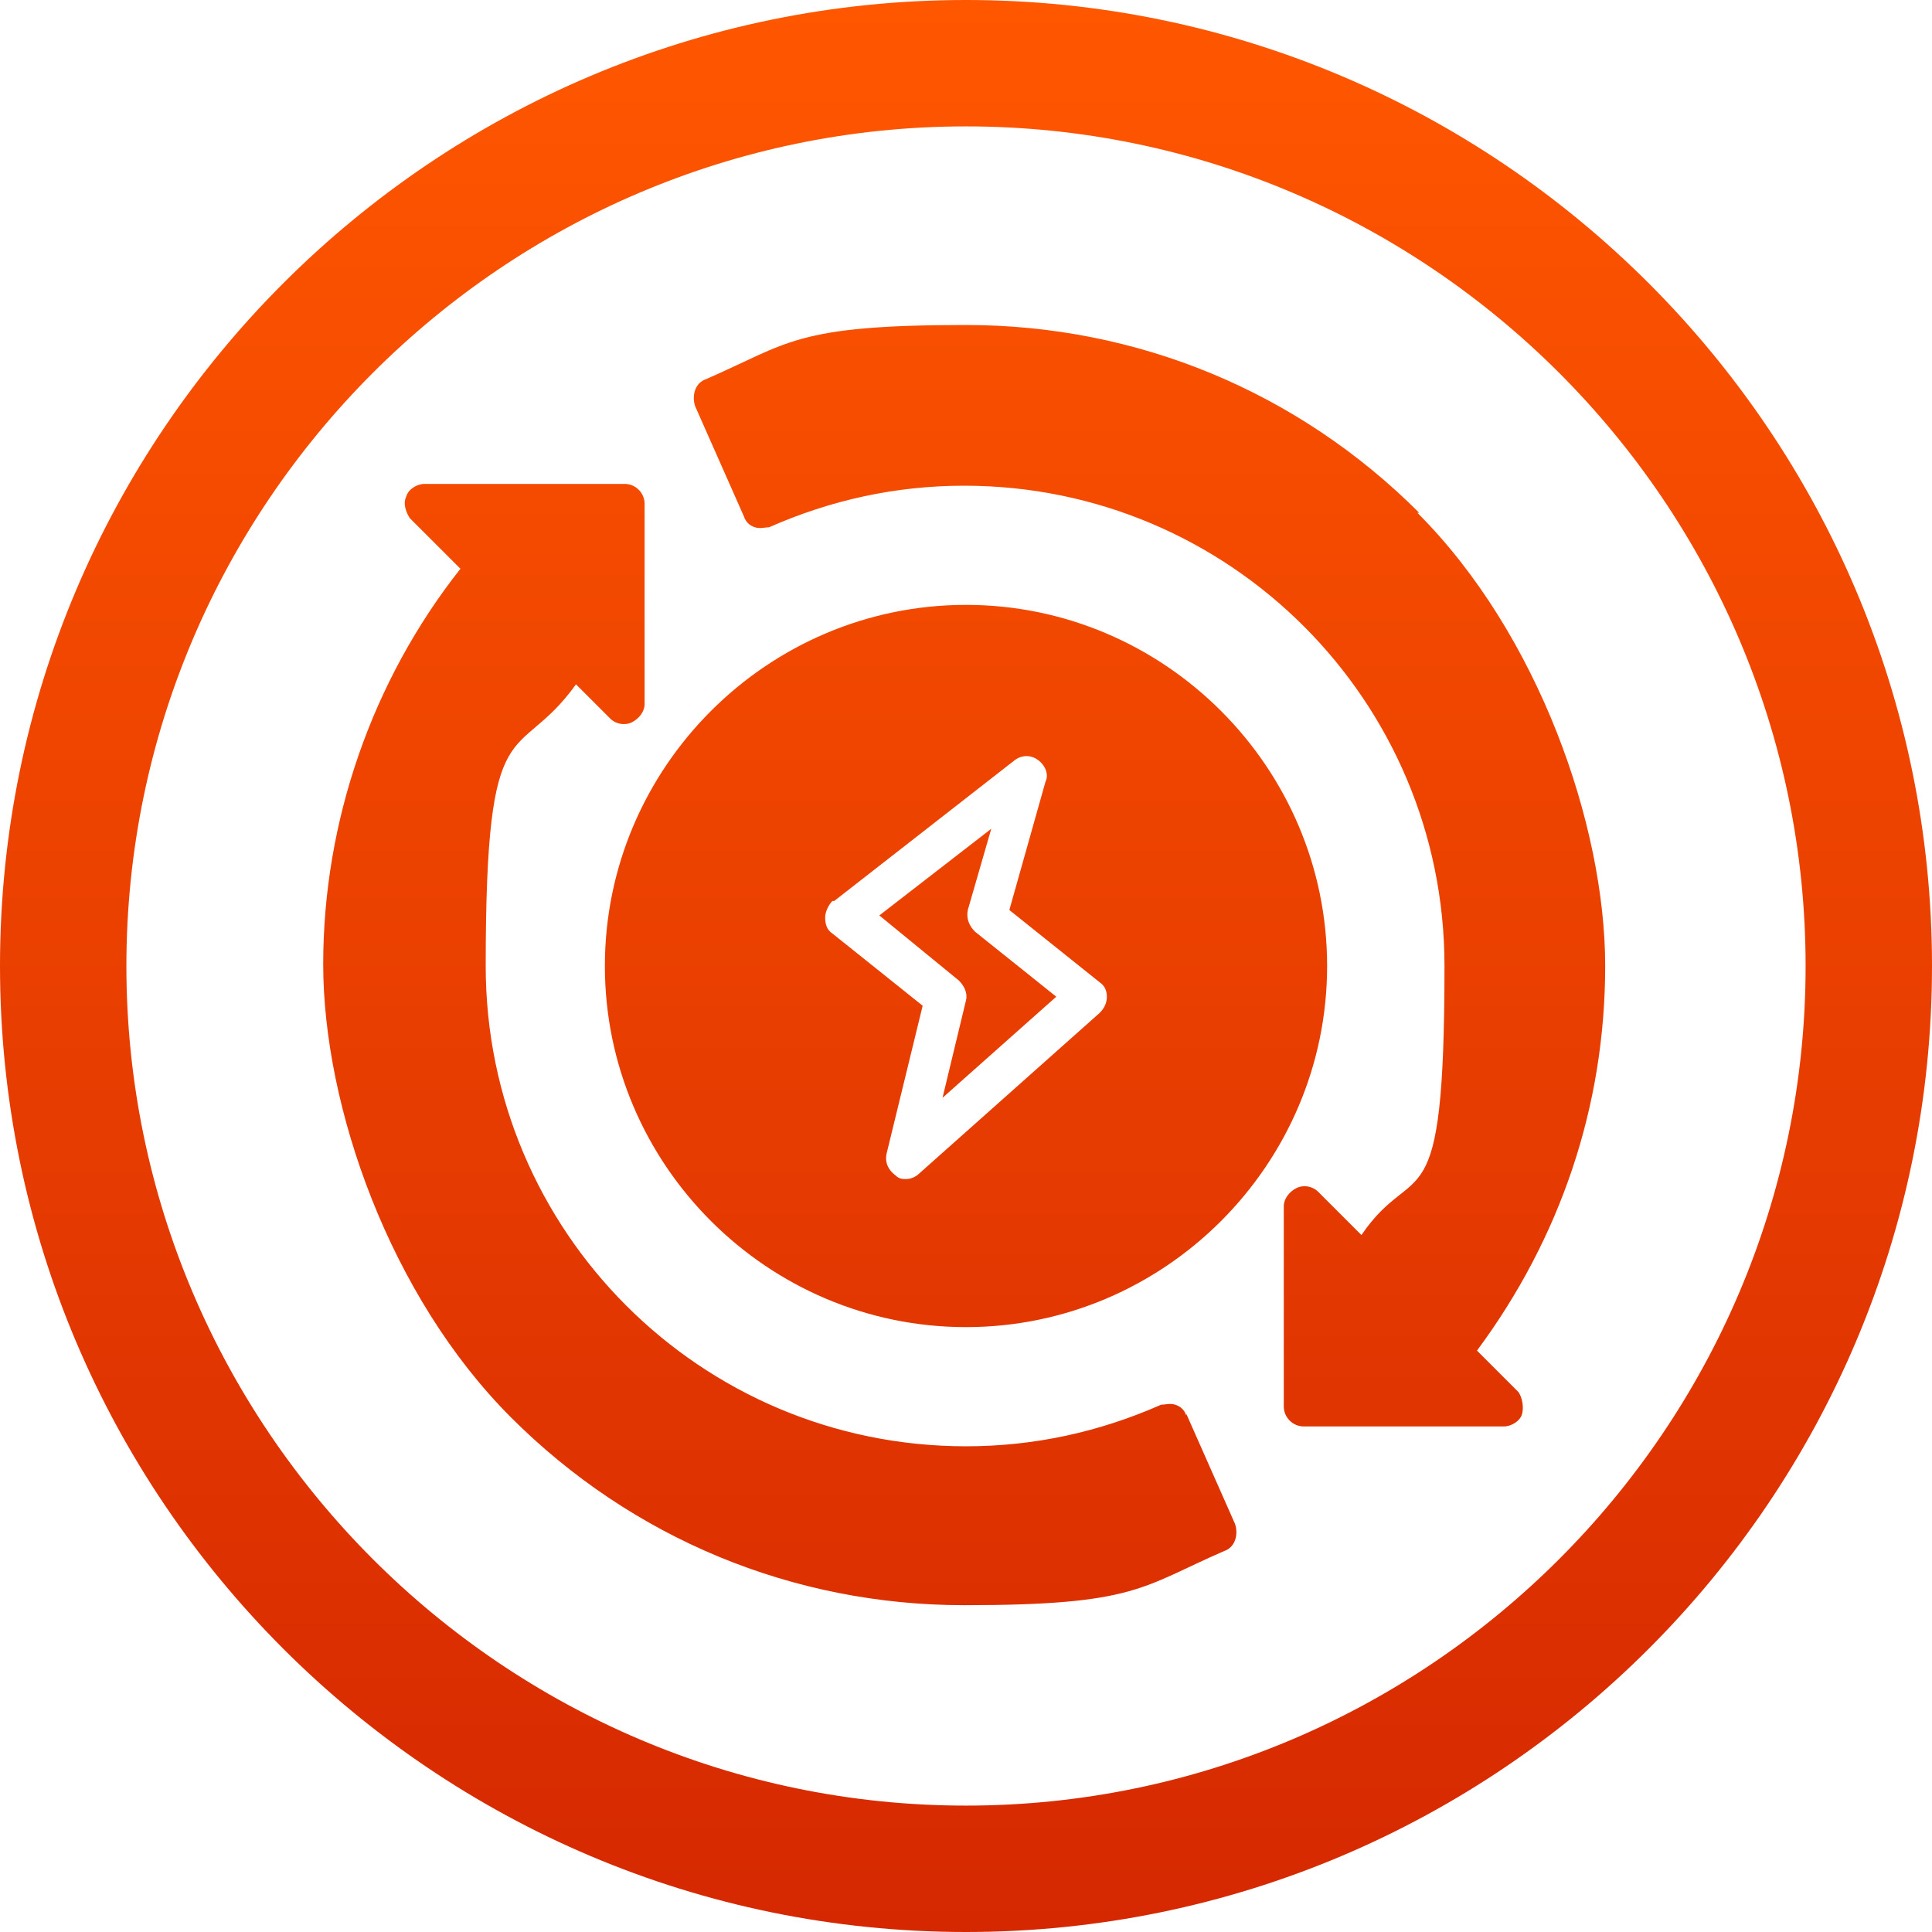 <?xml version="1.0" encoding="UTF-8"?> <svg xmlns="http://www.w3.org/2000/svg" xmlns:xlink="http://www.w3.org/1999/xlink" version="1.1" viewBox="0 0 107 107"><defs><style> .cls-1 { fill: url(#Dégradé_sans_nom_8); } </style><linearGradient id="Dégradé_sans_nom_8" data-name="Dégradé sans nom 8" x1="53.5" y1="1" x2="53.5" y2="108" gradientTransform="translate(0 108) scale(1 -1)" gradientUnits="userSpaceOnUse"><stop offset="0" stop-color="#d52801"></stop><stop offset="1" stop-color="#ff5700"></stop></linearGradient></defs><g><g id="Calque_1"><path class="cls-1" d="M65.7,78.4h0c-.1-.3-.3-.5-.6-.6-.3-.1-.6,0-.8,0-3.4,1.5-7,2.3-10.8,2.3-14.7,0-26.6-11.9-26.6-26.6s1.7-11,5-15.6l1.9,1.9c.3.3.8.4,1.2.2s.7-.6.7-1v-11.1c0-.6-.5-1.1-1.1-1.1h-11.1c-.4,0-.9.3-1,.7-.2.4,0,.9.2,1.2l2.8,2.8c-4.9,6.2-7.6,14-7.6,21.9s3.7,18.4,10.4,25.1,15.6,10.4,25.1,10.4,9.8-1,14.4-3c.6-.2.8-.9.6-1.5l-2.7-6.1v.1ZM53.5,55.4l-1.3,5.4,6.3-5.6-4.5-3.6c-.3-.3-.5-.7-.4-1.2l1.3-4.5-6.2,4.8,4.4,3.6c.3.3.5.7.4,1.1ZM53.5,73.5c11,0,20-9,20-20s-9-20-20-20-20,9-20,20,9,20,20,20ZM46.2,49.9h0l10-7.8c.4-.3.9-.3,1.3,0,.4.3.6.8.4,1.2l-2,7.1,5,4c.3.2.4.5.4.8s-.1.6-.4.9l-10,8.9c-.2.2-.5.3-.7.3s-.4,0-.6-.2c-.4-.3-.6-.7-.5-1.2l2-8.2-5-4c-.3-.2-.4-.5-.4-.9,0-.3.2-.7.4-.9h.1ZM78.6,28.4c-6.7-6.7-15.6-10.4-25.1-10.4s-9.8,1-14.4,3c-.6.2-.8.9-.6,1.5l2.7,6.1c.1.3.3.5.6.6s.6,0,.8,0c3.4-1.5,7-2.3,10.8-2.3,14.7,0,26.6,11.9,26.6,26.6s-1.6,10.5-4.6,14.9l-2.4-2.4c-.3-.3-.8-.4-1.2-.2-.4.2-.7.6-.7,1v11.1c0,.6.5,1.1,1.1,1.1h11.1c.4,0,.9-.3,1-.7s0-.9-.2-1.2l-2.3-2.3h0c4.6-6.2,7.1-13.5,7.1-21.3s-3.7-18.4-10.4-25.1h.1ZM53.5,0C24,0,0,24,0,53.5s24,53.5,53.5,53.5,53.5-24,53.5-53.5S83,0,53.5,0ZM53.5,100c-25.6,0-46.5-20.9-46.5-46.5S27.9,7,53.5,7s46.5,20.9,46.5,46.5-20.9,46.5-46.5,46.5Z"></path></g></g></svg> 